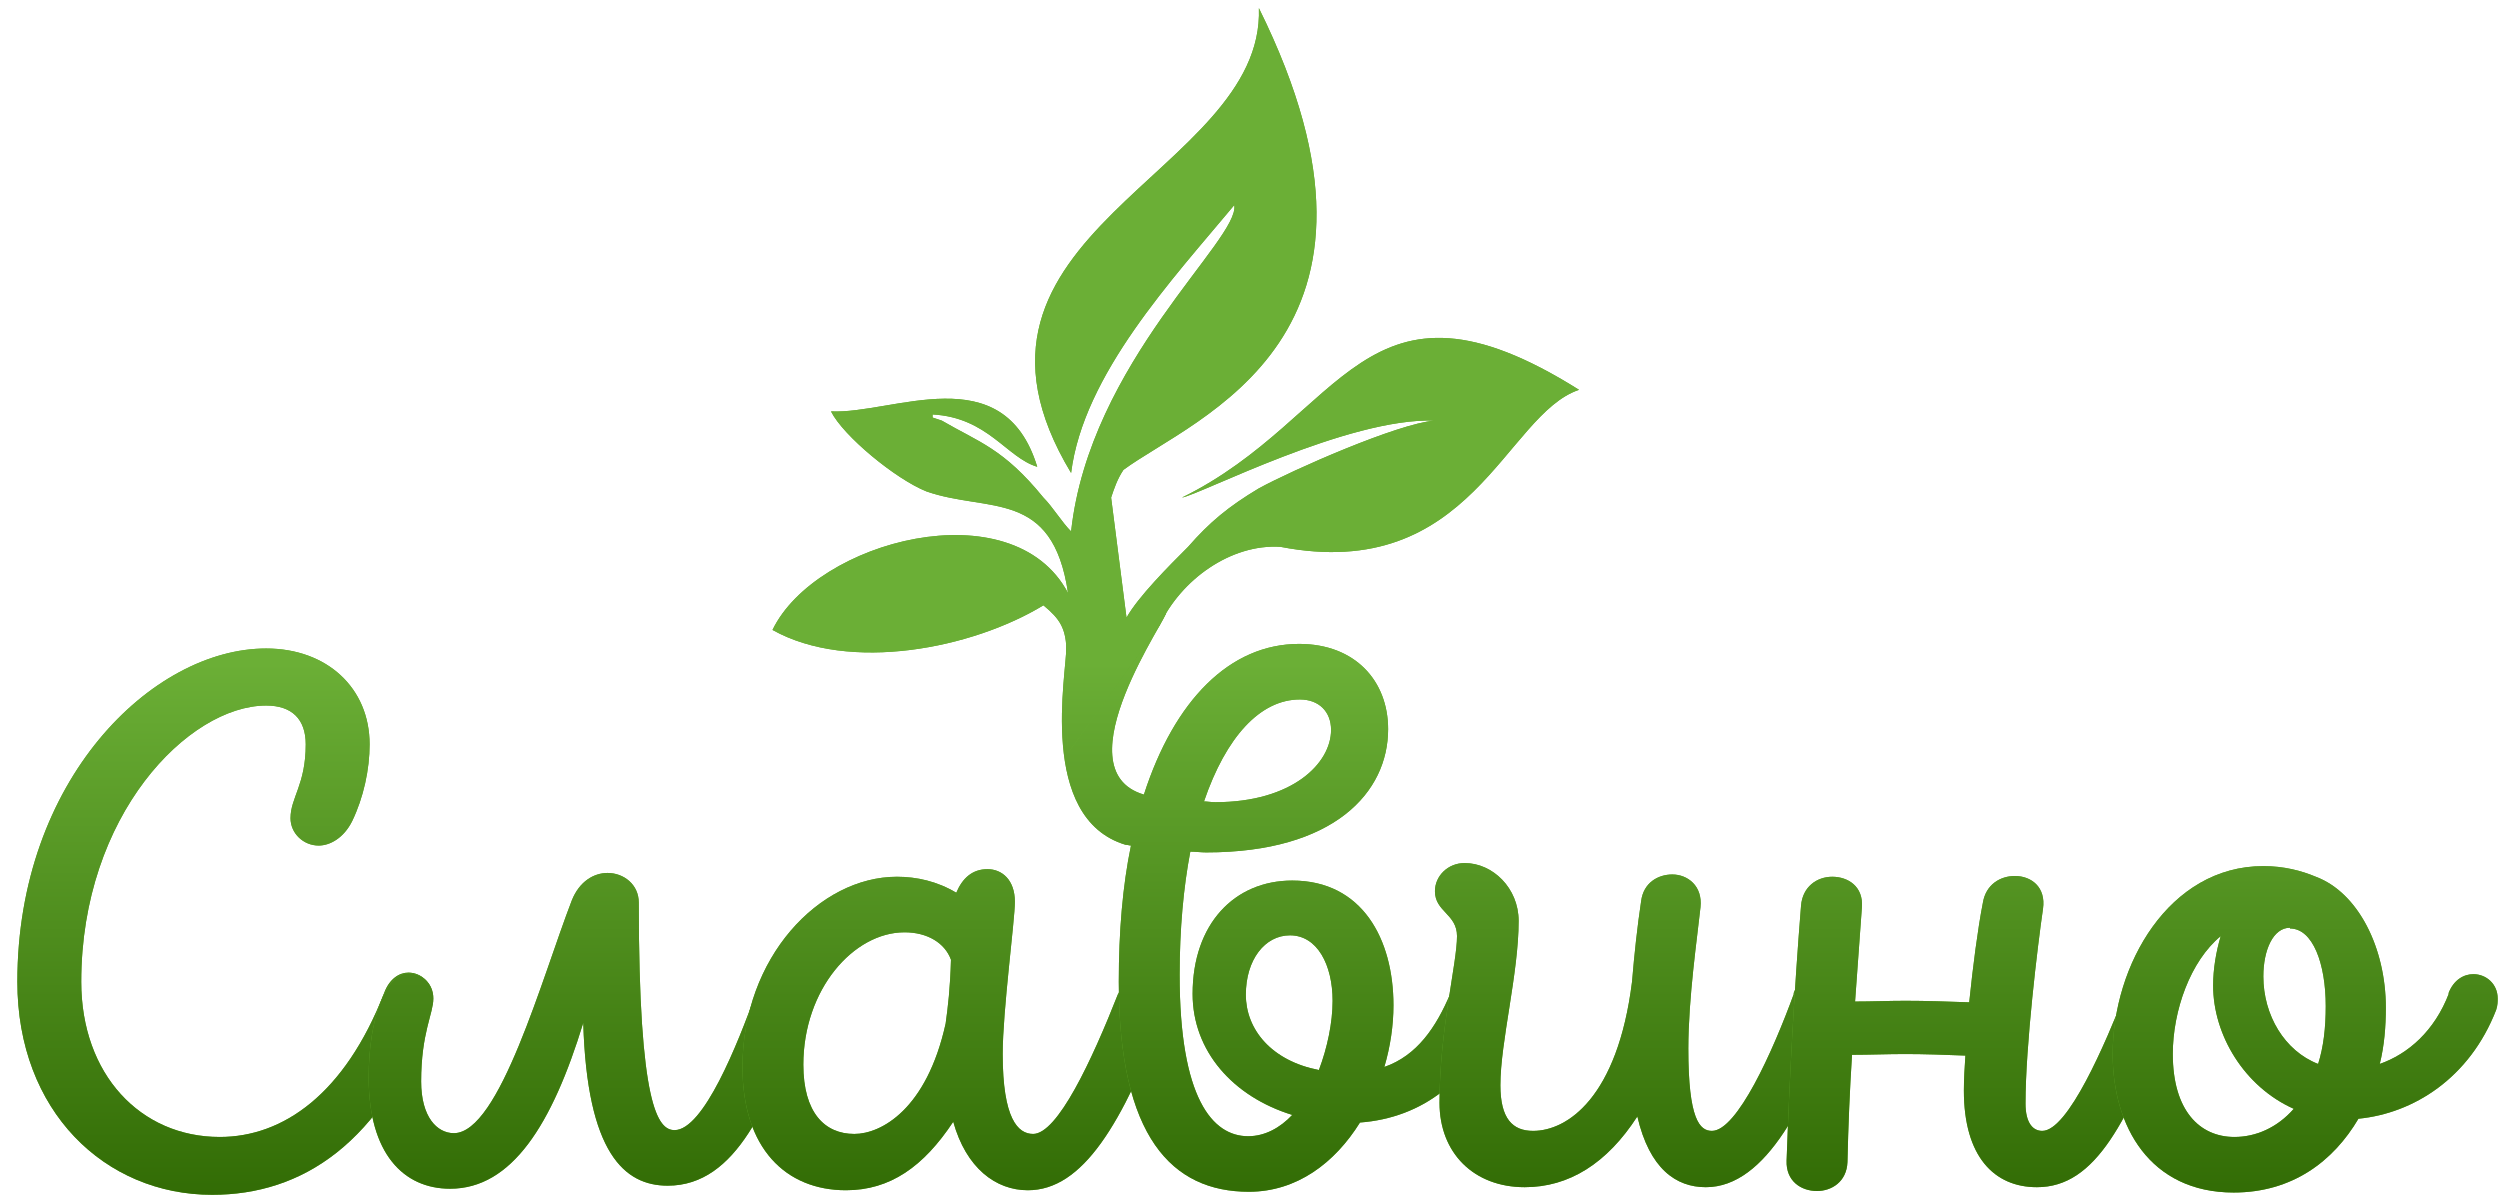 <?xml version="1.0" encoding="UTF-8"?> <svg xmlns="http://www.w3.org/2000/svg" width="127" height="61" viewBox="0 0 127 61" fill="none"> <path d="M10.776 60.696C15.337 60.696 19.396 58.106 21.908 51.265C21.947 51.071 21.986 50.878 21.986 50.724C21.986 49.95 21.406 49.409 20.749 49.409C20.285 49.409 19.782 49.719 19.512 50.453C17.502 55.594 14.371 57.758 11.163 57.758C7.143 57.758 4.128 54.589 4.128 49.873C4.128 41.408 9.578 35.842 13.521 35.842C14.835 35.842 15.531 36.538 15.531 37.813C15.531 39.862 14.758 40.519 14.758 41.563C14.758 42.336 15.415 42.954 16.188 42.954C16.767 42.954 17.463 42.568 17.888 41.717C18.468 40.519 18.777 39.089 18.777 37.813C18.777 34.953 16.613 32.943 13.521 32.943C7.723 32.943 0.881 39.63 0.881 49.873C0.881 56.444 5.326 60.696 10.776 60.696Z" fill="#66AC2F"></path> <path d="M10.776 60.696C15.337 60.696 19.396 58.106 21.908 51.265C21.947 51.071 21.986 50.878 21.986 50.724C21.986 49.95 21.406 49.409 20.749 49.409C20.285 49.409 19.782 49.719 19.512 50.453C17.502 55.594 14.371 57.758 11.163 57.758C7.143 57.758 4.128 54.589 4.128 49.873C4.128 41.408 9.578 35.842 13.521 35.842C14.835 35.842 15.531 36.538 15.531 37.813C15.531 39.862 14.758 40.519 14.758 41.563C14.758 42.336 15.415 42.954 16.188 42.954C16.767 42.954 17.463 42.568 17.888 41.717C18.468 40.519 18.777 39.089 18.777 37.813C18.777 34.953 16.613 32.943 13.521 32.943C7.723 32.943 0.881 39.63 0.881 49.873C0.881 56.444 5.326 60.696 10.776 60.696Z" fill="url(#paint0_linear)"></path> <path d="M38.403 50.453C37.475 53.043 35.736 57.41 34.267 57.41C33.417 57.41 32.45 56.174 32.45 45.853C32.45 44.926 31.677 44.346 30.866 44.346C30.17 44.346 29.435 44.771 29.049 45.737C27.541 49.641 25.377 57.565 23.058 57.565C22.207 57.565 21.395 56.753 21.395 54.937C21.395 52.463 22.014 51.497 22.014 50.724C22.014 49.989 21.473 49.448 20.738 49.448C19.617 49.448 18.729 51.69 18.729 54.743C18.729 58.609 20.506 60.387 22.864 60.387C25.995 60.387 28.044 57.14 29.629 51.961C29.822 58.57 31.716 60.232 33.919 60.232C37.437 60.232 39.099 56.019 40.722 51.419C40.799 51.187 40.838 50.956 40.838 50.762C40.838 49.95 40.258 49.448 39.64 49.448C39.137 49.448 38.635 49.757 38.403 50.453Z" fill="#66AC2F"></path> <path d="M38.403 50.453C37.475 53.043 35.736 57.41 34.267 57.41C33.417 57.41 32.45 56.174 32.45 45.853C32.45 44.926 31.677 44.346 30.866 44.346C30.17 44.346 29.435 44.771 29.049 45.737C27.541 49.641 25.377 57.565 23.058 57.565C22.207 57.565 21.395 56.753 21.395 54.937C21.395 52.463 22.014 51.497 22.014 50.724C22.014 49.989 21.473 49.448 20.738 49.448C19.617 49.448 18.729 51.69 18.729 54.743C18.729 58.609 20.506 60.387 22.864 60.387C25.995 60.387 28.044 57.14 29.629 51.961C29.822 58.57 31.716 60.232 33.919 60.232C37.437 60.232 39.099 56.019 40.722 51.419C40.799 51.187 40.838 50.956 40.838 50.762C40.838 49.95 40.258 49.448 39.64 49.448C39.137 49.448 38.635 49.757 38.403 50.453Z" fill="url(#paint1_linear)"></path> <path d="M56.812 50.453C55.46 53.893 53.72 57.604 52.483 57.604C51.71 57.604 50.937 56.831 50.937 53.545C50.937 51.342 51.556 46.742 51.556 45.815C51.556 44.694 50.899 44.153 50.164 44.153C49.391 44.153 48.889 44.616 48.579 45.351C47.613 44.771 46.569 44.539 45.565 44.539C41.622 44.539 37.718 48.636 37.718 54.202C37.718 58.338 39.921 60.464 42.975 60.464C45.217 60.464 46.917 59.266 48.425 56.985C49.082 59.343 50.589 60.464 52.213 60.464C54.996 60.464 57.006 57.14 59.209 51.303C59.248 51.11 59.286 50.917 59.286 50.724C59.286 49.989 58.706 49.448 58.049 49.448C57.586 49.448 57.083 49.719 56.812 50.492V50.453ZM43.4 57.604C41.892 57.604 40.81 56.522 40.81 54.086C40.81 50.26 43.361 47.361 45.951 47.361C47.111 47.361 48 47.902 48.309 48.752C48.27 50.221 48.154 51.149 48.038 51.999C47.072 56.367 44.753 57.604 43.4 57.604Z" fill="#66AC2F"></path> <path d="M56.812 50.453C55.46 53.893 53.72 57.604 52.483 57.604C51.71 57.604 50.937 56.831 50.937 53.545C50.937 51.342 51.556 46.742 51.556 45.815C51.556 44.694 50.899 44.153 50.164 44.153C49.391 44.153 48.889 44.616 48.579 45.351C47.613 44.771 46.569 44.539 45.565 44.539C41.622 44.539 37.718 48.636 37.718 54.202C37.718 58.338 39.921 60.464 42.975 60.464C45.217 60.464 46.917 59.266 48.425 56.985C49.082 59.343 50.589 60.464 52.213 60.464C54.996 60.464 57.006 57.14 59.209 51.303C59.248 51.11 59.286 50.917 59.286 50.724C59.286 49.989 58.706 49.448 58.049 49.448C57.586 49.448 57.083 49.719 56.812 50.492V50.453ZM43.4 57.604C41.892 57.604 40.81 56.522 40.81 54.086C40.81 50.26 43.361 47.361 45.951 47.361C47.111 47.361 48 47.902 48.309 48.752C48.27 50.221 48.154 51.149 48.038 51.999C47.072 56.367 44.753 57.604 43.4 57.604Z" fill="url(#paint2_linear)"></path> <path d="M73.687 50.453C72.953 52.192 71.986 53.623 70.324 54.202C70.633 53.159 70.788 52.076 70.788 51.071C70.788 47.709 69.203 44.732 65.647 44.732C62.709 44.732 60.584 46.936 60.584 50.492C60.584 53.391 62.632 55.71 65.647 56.638C65.029 57.295 64.256 57.72 63.405 57.72C61.589 57.72 59.926 55.787 59.926 49.525C59.926 47.206 60.12 45.08 60.468 43.264C60.738 43.264 61.009 43.302 61.279 43.302C67.773 43.302 70.517 40.249 70.517 37.04C70.517 34.605 68.855 32.711 65.995 32.711C62.478 32.711 59.656 35.572 58.11 40.365C53.8 39.092 59.506 31.11 59.236 31.11C58.424 31.11 54.133 31.655 54.166 32.892C54.199 34.129 52.679 41.562 57.182 42.916C57.298 42.916 57.375 42.954 57.453 42.954C57.028 45.003 56.834 47.322 56.834 49.873C56.834 57.758 59.54 60.541 63.444 60.541C65.879 60.541 67.812 59.073 69.087 57.024C72.218 56.792 74.847 54.898 76.083 51.303C76.122 51.071 76.161 50.878 76.161 50.685C76.161 49.912 75.62 49.487 75.001 49.487C74.499 49.487 73.957 49.796 73.687 50.492V50.453ZM66.034 35.533C67 35.533 67.618 36.151 67.618 37.079C67.618 38.78 65.647 40.751 61.743 40.751C61.511 40.751 61.318 40.712 61.163 40.712C62.284 37.427 64.024 35.533 66.034 35.533ZM63.289 50.53C63.289 48.752 64.256 47.515 65.531 47.515C66.923 47.515 67.696 49.023 67.696 50.84C67.696 51.961 67.425 53.236 67 54.357C64.603 53.893 63.289 52.308 63.289 50.53Z" fill="#66AC2F"></path> <path d="M73.687 50.453C72.953 52.192 71.986 53.623 70.324 54.202C70.633 53.159 70.788 52.076 70.788 51.071C70.788 47.709 69.203 44.732 65.647 44.732C62.709 44.732 60.584 46.936 60.584 50.492C60.584 53.391 62.632 55.71 65.647 56.638C65.029 57.295 64.256 57.72 63.405 57.72C61.589 57.72 59.926 55.787 59.926 49.525C59.926 47.206 60.12 45.08 60.468 43.264C60.738 43.264 61.009 43.302 61.279 43.302C67.773 43.302 70.517 40.249 70.517 37.04C70.517 34.605 68.855 32.711 65.995 32.711C62.478 32.711 59.656 35.572 58.11 40.365C53.8 39.092 59.506 31.11 59.236 31.11C58.424 31.11 54.133 31.655 54.166 32.892C54.199 34.129 52.679 41.562 57.182 42.916C57.298 42.916 57.375 42.954 57.453 42.954C57.028 45.003 56.834 47.322 56.834 49.873C56.834 57.758 59.54 60.541 63.444 60.541C65.879 60.541 67.812 59.073 69.087 57.024C72.218 56.792 74.847 54.898 76.083 51.303C76.122 51.071 76.161 50.878 76.161 50.685C76.161 49.912 75.62 49.487 75.001 49.487C74.499 49.487 73.957 49.796 73.687 50.492V50.453ZM66.034 35.533C67 35.533 67.618 36.151 67.618 37.079C67.618 38.78 65.647 40.751 61.743 40.751C61.511 40.751 61.318 40.712 61.163 40.712C62.284 37.427 64.024 35.533 66.034 35.533ZM63.289 50.53C63.289 48.752 64.256 47.515 65.531 47.515C66.923 47.515 67.696 49.023 67.696 50.84C67.696 51.961 67.425 53.236 67 54.357C64.603 53.893 63.289 52.308 63.289 50.53Z" fill="url(#paint3_linear)"></path> <path d="M91.14 50.453C90.057 53.429 88.241 57.449 86.965 57.449C86.347 57.449 85.767 56.869 85.767 53.275C85.767 50.685 86.231 47.554 86.385 46.085C86.501 45.003 85.728 44.423 84.955 44.423C84.221 44.423 83.486 44.848 83.37 45.776C83.177 47.051 83.022 48.482 82.907 49.873C82.172 55.748 79.621 57.449 77.882 57.449C76.838 57.449 76.22 56.831 76.22 55.13C76.22 52.927 77.147 49.448 77.147 46.781C77.147 45.119 75.833 43.843 74.403 43.843C73.553 43.843 72.895 44.5 72.895 45.273C72.895 46.317 74.016 46.433 74.016 47.554C74.016 48.946 73.127 52.308 73.127 56.019C73.127 58.57 74.867 60.309 77.457 60.309C79.698 60.309 81.631 59.111 83.177 56.715C83.796 59.382 85.148 60.309 86.656 60.309C89.748 60.309 91.835 55.903 93.498 51.303C93.575 51.071 93.613 50.917 93.613 50.724C93.613 49.95 92.995 49.448 92.377 49.448C91.874 49.448 91.372 49.757 91.101 50.492L91.14 50.453Z" fill="#66AC2F"></path> <path d="M91.14 50.453C90.057 53.429 88.241 57.449 86.965 57.449C86.347 57.449 85.767 56.869 85.767 53.275C85.767 50.685 86.231 47.554 86.385 46.085C86.501 45.003 85.728 44.423 84.955 44.423C84.221 44.423 83.486 44.848 83.37 45.776C83.177 47.051 83.022 48.482 82.907 49.873C82.172 55.748 79.621 57.449 77.882 57.449C76.838 57.449 76.22 56.831 76.22 55.13C76.22 52.927 77.147 49.448 77.147 46.781C77.147 45.119 75.833 43.843 74.403 43.843C73.553 43.843 72.895 44.5 72.895 45.273C72.895 46.317 74.016 46.433 74.016 47.554C74.016 48.946 73.127 52.308 73.127 56.019C73.127 58.57 74.867 60.309 77.457 60.309C79.698 60.309 81.631 59.111 83.177 56.715C83.796 59.382 85.148 60.309 86.656 60.309C89.748 60.309 91.835 55.903 93.498 51.303C93.575 51.071 93.613 50.917 93.613 50.724C93.613 49.95 92.995 49.448 92.377 49.448C91.874 49.448 91.372 49.757 91.101 50.492L91.14 50.453Z" fill="url(#paint4_linear)"></path> <path d="M107.959 50.453C106.954 53.004 105.06 57.449 103.746 57.449C103.282 57.449 102.896 57.063 102.896 56.058C102.896 53.12 103.514 48.018 103.785 46.163C103.94 45.08 103.205 44.5 102.355 44.5C101.62 44.5 100.886 44.926 100.731 45.853C100.461 47.245 100.229 49.062 100.036 50.917C98.915 50.878 97.832 50.84 96.789 50.84C95.938 50.84 95.088 50.878 94.238 50.878C94.354 49.293 94.469 47.67 94.585 46.085C94.663 45.042 93.89 44.539 93.078 44.539C92.305 44.539 91.571 45.042 91.493 46.008C91.145 50.337 90.913 54.627 90.759 58.957C90.72 60 91.493 60.503 92.305 60.503C93.039 60.503 93.812 60.039 93.851 59.034C93.89 57.217 93.967 55.401 94.083 53.584C94.972 53.584 95.861 53.545 96.789 53.545C97.794 53.545 98.799 53.584 99.842 53.623C99.804 54.202 99.765 54.821 99.765 55.401C99.765 58.763 101.311 60.309 103.476 60.309C106.491 60.309 108.075 56.947 110.317 51.303C110.395 51.11 110.433 50.917 110.433 50.762C110.433 50.028 109.815 49.448 109.158 49.448C108.694 49.448 108.23 49.757 107.921 50.492L107.959 50.453Z" fill="#66AC2F"></path> <path d="M107.959 50.453C106.954 53.004 105.06 57.449 103.746 57.449C103.282 57.449 102.896 57.063 102.896 56.058C102.896 53.12 103.514 48.018 103.785 46.163C103.94 45.08 103.205 44.5 102.355 44.5C101.62 44.5 100.886 44.926 100.731 45.853C100.461 47.245 100.229 49.062 100.036 50.917C98.915 50.878 97.832 50.84 96.789 50.84C95.938 50.84 95.088 50.878 94.238 50.878C94.354 49.293 94.469 47.67 94.585 46.085C94.663 45.042 93.89 44.539 93.078 44.539C92.305 44.539 91.571 45.042 91.493 46.008C91.145 50.337 90.913 54.627 90.759 58.957C90.72 60 91.493 60.503 92.305 60.503C93.039 60.503 93.812 60.039 93.851 59.034C93.89 57.217 93.967 55.401 94.083 53.584C94.972 53.584 95.861 53.545 96.789 53.545C97.794 53.545 98.799 53.584 99.842 53.623C99.804 54.202 99.765 54.821 99.765 55.401C99.765 58.763 101.311 60.309 103.476 60.309C106.491 60.309 108.075 56.947 110.317 51.303C110.395 51.11 110.433 50.917 110.433 50.762C110.433 50.028 109.815 49.448 109.158 49.448C108.694 49.448 108.23 49.757 107.921 50.492L107.959 50.453Z" fill="url(#paint5_linear)"></path> <path d="M124.409 50.453C123.675 52.386 122.322 53.545 120.892 54.048C121.123 53.12 121.201 52.154 121.201 51.187C121.201 48.172 119.809 45.351 117.645 44.539C116.91 44.23 116.021 43.998 114.978 43.998C110.185 43.998 107.324 49.023 107.324 53.545C107.324 57.217 109.218 60.58 113.47 60.58C116.446 60.58 118.534 58.995 119.809 56.831C122.592 56.56 125.453 54.782 126.805 51.303C126.883 51.071 126.883 50.878 126.883 50.724C126.883 49.989 126.303 49.487 125.646 49.487C125.182 49.487 124.641 49.757 124.37 50.492L124.409 50.453ZM116.331 47.167C117.49 47.167 118.147 48.946 118.147 51.11C118.147 52.231 118.031 53.197 117.761 54.048C116.06 53.391 114.978 51.574 114.978 49.603C114.978 48.25 115.48 47.129 116.331 47.129V47.167ZM113.509 57.758C111.731 57.758 110.378 56.406 110.378 53.545C110.378 51.342 111.267 48.83 112.813 47.554C112.581 48.327 112.427 49.216 112.427 50.066C112.427 52.579 114.011 55.207 116.524 56.328C115.673 57.295 114.591 57.758 113.509 57.758Z" fill="#66AC2F"></path> <path d="M124.409 50.453C123.675 52.386 122.322 53.545 120.892 54.048C121.123 53.12 121.201 52.154 121.201 51.187C121.201 48.172 119.809 45.351 117.645 44.539C116.91 44.23 116.021 43.998 114.978 43.998C110.185 43.998 107.324 49.023 107.324 53.545C107.324 57.217 109.218 60.58 113.47 60.58C116.446 60.58 118.534 58.995 119.809 56.831C122.592 56.56 125.453 54.782 126.805 51.303C126.883 51.071 126.883 50.878 126.883 50.724C126.883 49.989 126.303 49.487 125.646 49.487C125.182 49.487 124.641 49.757 124.37 50.492L124.409 50.453ZM116.331 47.167C117.49 47.167 118.147 48.946 118.147 51.11C118.147 52.231 118.031 53.197 117.761 54.048C116.06 53.391 114.978 51.574 114.978 49.603C114.978 48.25 115.48 47.129 116.331 47.129V47.167ZM113.509 57.758C111.731 57.758 110.378 56.406 110.378 53.545C110.378 51.342 111.267 48.83 112.813 47.554C112.581 48.327 112.427 49.216 112.427 50.066C112.427 52.579 114.011 55.207 116.524 56.328C115.673 57.295 114.591 57.758 113.509 57.758Z" fill="url(#paint6_linear)"></path> <path fill-rule="evenodd" clip-rule="evenodd" d="M54.412 26.997C53.943 26.528 53.474 25.746 53.005 25.277C50.972 22.775 49.721 22.462 47.844 21.367L47.375 21.211C47.375 21.054 47.375 21.211 47.375 21.054C50.19 21.211 51.128 23.244 52.692 23.713C50.972 18.083 45.342 21.054 42.214 20.898C42.84 22.149 45.498 24.338 47.062 24.964C50.19 26.059 53.474 24.808 54.256 30.125C51.441 24.808 41.432 27.466 39.243 32.001C43.153 34.191 49.408 32.94 53.005 30.75C54.725 32.158 53.99 32.601 54.256 38.253L58.903 31.776C59.998 29.43 62.544 27.622 65.046 27.779C74.742 29.655 76.462 21.054 80.215 19.803C69.268 12.923 68.33 21.211 60.042 25.277C60.98 25.12 68.486 21.211 72.865 21.367C70.989 21.524 65.672 23.869 63.951 24.808C62.388 25.746 61.449 26.528 60.355 27.779C59.377 28.756 57.82 30.315 57.227 31.376L56.445 25.277C56.601 24.808 56.758 24.338 57.071 23.869C60.667 21.211 72.24 17.145 63.951 0.412C64.264 8.857 47.062 11.828 54.412 24.026C55.038 19.021 59.573 14.174 62.7 10.42C63.013 12.141 55.35 18.396 54.412 26.997Z" fill="#66AC2F"></path> <path fill-rule="evenodd" clip-rule="evenodd" d="M54.412 26.997C53.943 26.528 53.474 25.746 53.005 25.277C50.972 22.775 49.721 22.462 47.844 21.367L47.375 21.211C47.375 21.054 47.375 21.211 47.375 21.054C50.19 21.211 51.128 23.244 52.692 23.713C50.972 18.083 45.342 21.054 42.214 20.898C42.84 22.149 45.498 24.338 47.062 24.964C50.19 26.059 53.474 24.808 54.256 30.125C51.441 24.808 41.432 27.466 39.243 32.001C43.153 34.191 49.408 32.94 53.005 30.75C54.725 32.158 53.99 32.601 54.256 38.253L58.903 31.776C59.998 29.43 62.544 27.622 65.046 27.779C74.742 29.655 76.462 21.054 80.215 19.803C69.268 12.923 68.33 21.211 60.042 25.277C60.98 25.12 68.486 21.211 72.865 21.367C70.989 21.524 65.672 23.869 63.951 24.808C62.388 25.746 61.449 26.528 60.355 27.779C59.377 28.756 57.82 30.315 57.227 31.376L56.445 25.277C56.601 24.808 56.758 24.338 57.071 23.869C60.667 21.211 72.24 17.145 63.951 0.412C64.264 8.857 47.062 11.828 54.412 24.026C55.038 19.021 59.573 14.174 62.7 10.42C63.013 12.141 55.35 18.396 54.412 26.997Z" fill="url(#paint7_linear)"></path> <defs> <linearGradient id="paint0_linear" x1="63.882" y1="0.412" x2="63.882" y2="60.696" gradientUnits="userSpaceOnUse"> <stop offset="0.552" stop-color="#6BAF36"></stop> <stop offset="1" stop-color="#326C05"></stop> </linearGradient> <linearGradient id="paint1_linear" x1="63.882" y1="0.412" x2="63.882" y2="60.696" gradientUnits="userSpaceOnUse"> <stop offset="0.552" stop-color="#6BAF36"></stop> <stop offset="1" stop-color="#326C05"></stop> </linearGradient> <linearGradient id="paint2_linear" x1="63.882" y1="0.412" x2="63.882" y2="60.696" gradientUnits="userSpaceOnUse"> <stop offset="0.552" stop-color="#6BAF36"></stop> <stop offset="1" stop-color="#326C05"></stop> </linearGradient> <linearGradient id="paint3_linear" x1="63.882" y1="0.412" x2="63.882" y2="60.696" gradientUnits="userSpaceOnUse"> <stop offset="0.552" stop-color="#6BAF36"></stop> <stop offset="1" stop-color="#326C05"></stop> </linearGradient> <linearGradient id="paint4_linear" x1="63.882" y1="0.412" x2="63.882" y2="60.696" gradientUnits="userSpaceOnUse"> <stop offset="0.552" stop-color="#6BAF36"></stop> <stop offset="1" stop-color="#326C05"></stop> </linearGradient> <linearGradient id="paint5_linear" x1="63.882" y1="0.412" x2="63.882" y2="60.696" gradientUnits="userSpaceOnUse"> <stop offset="0.552" stop-color="#6BAF36"></stop> <stop offset="1" stop-color="#326C05"></stop> </linearGradient> <linearGradient id="paint6_linear" x1="63.882" y1="0.412" x2="63.882" y2="60.696" gradientUnits="userSpaceOnUse"> <stop offset="0.552" stop-color="#6BAF36"></stop> <stop offset="1" stop-color="#326C05"></stop> </linearGradient> <linearGradient id="paint7_linear" x1="63.882" y1="0.412" x2="63.882" y2="60.696" gradientUnits="userSpaceOnUse"> <stop offset="0.552" stop-color="#6BAF36"></stop> <stop offset="1" stop-color="#326C05"></stop> </linearGradient> </defs> </svg> 
